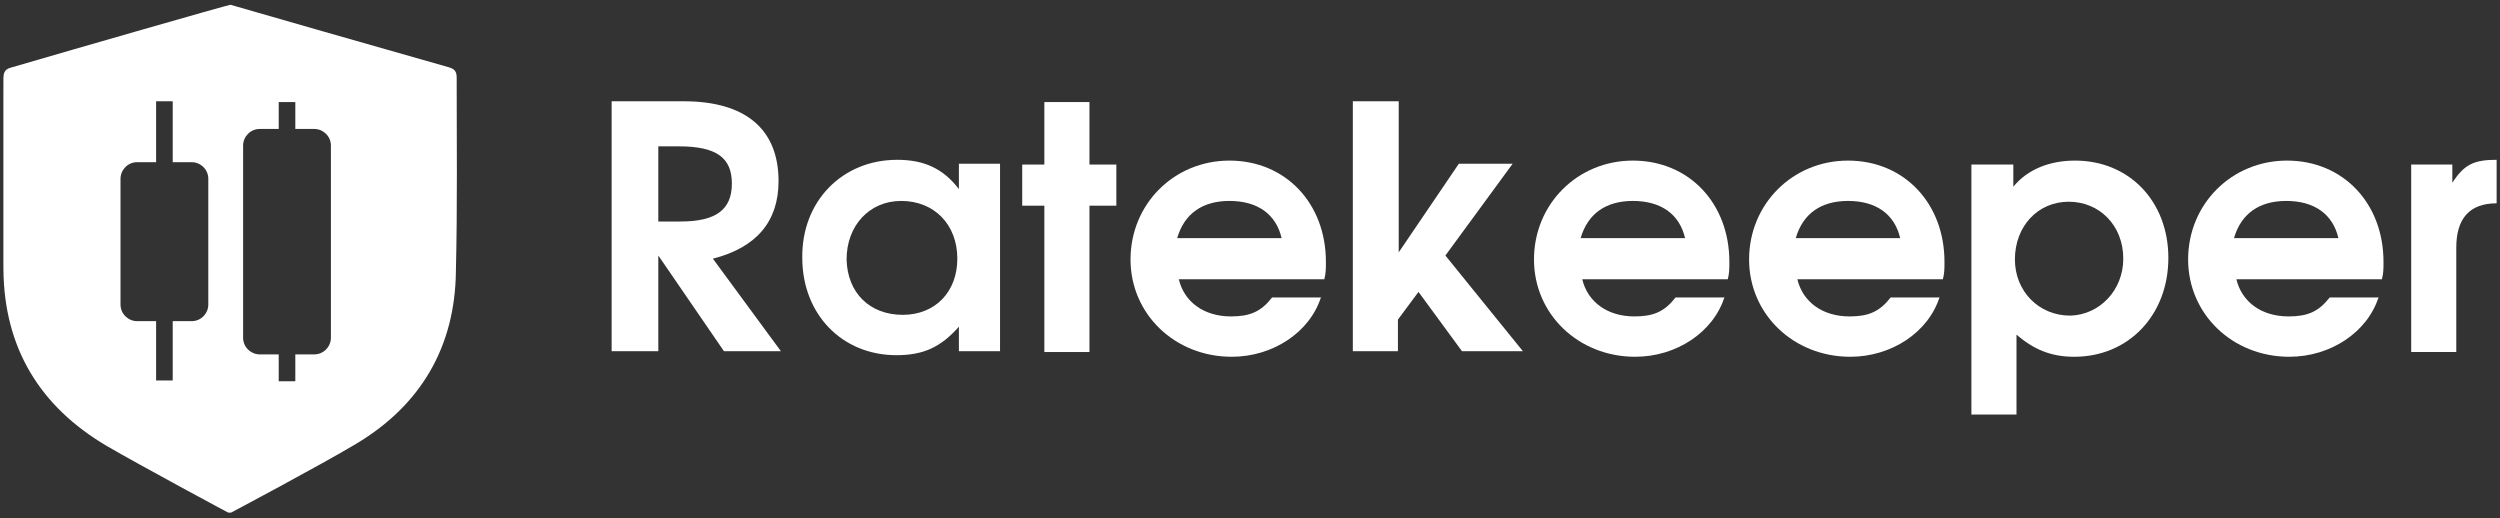 <svg width="246" height="51" viewBox="0 0 246 51" fill="none" xmlns="http://www.w3.org/2000/svg">
<rect x="0" y="0" width="246" height="51" fill="#333333" stroke="none"/>
<g clip-path="url(#clip0_10401_72754)">
<path d="M44.937 7.63C44.937 7.007 44.704 6.773 44.159 6.618C38.633 5.061 24 0.858 22.677 0.469C22.21 0.547 7.577 4.75 1.194 6.618C0.572 6.773 0.338 7.007 0.338 7.707C0.338 14.012 0.26 20.239 0.338 26.543C0.416 34.249 3.919 40.009 10.535 43.9C13.881 45.846 22.288 50.361 22.599 50.516C22.599 50.516 31.55 45.768 35.052 43.667C41.435 39.853 44.782 34.093 44.86 26.699C45.015 20.317 44.937 13.934 44.937 7.63ZM20.497 29.968C20.497 30.824 19.797 31.602 18.863 31.602H16.995V37.44H15.36V31.602H13.492C12.636 31.602 11.858 30.902 11.858 29.968V17.592C11.858 16.736 12.558 15.958 13.492 15.958H15.36V9.965H16.995V15.958H18.863C19.719 15.958 20.497 16.658 20.497 17.592V29.968ZM32.562 33.237C32.562 34.093 31.861 34.872 30.927 34.872H29.059V37.518H27.425V34.872H25.557C24.7 34.872 23.922 34.171 23.922 33.237V14.323C23.922 13.467 24.623 12.689 25.557 12.689H27.425V10.042H29.059V12.689H30.927C31.783 12.689 32.562 13.389 32.562 14.323V33.237Z" fill="white"/>
<path d="M60.185 9.965H67.269C73.34 9.965 76.609 12.689 76.609 17.826C76.609 21.796 74.429 24.364 70.148 25.454L76.842 34.56H71.238L64.778 25.143V34.56H60.185V9.965ZM66.957 21.796C70.46 21.796 72.016 20.628 72.016 18.06C72.016 15.491 70.46 14.401 66.802 14.401H64.778V21.796H66.957Z" fill="white"/>
<path d="M88.285 15.725C90.932 15.725 92.8 16.581 94.356 18.605V16.114H98.404V34.56H94.356V32.148C92.566 34.171 90.854 34.95 88.207 34.95C82.837 34.95 78.945 30.902 78.945 25.376C78.867 19.85 82.837 15.725 88.285 15.725ZM88.83 30.98C92.021 30.98 94.201 28.723 94.201 25.454C94.201 22.107 91.943 19.772 88.674 19.772C85.561 19.772 83.304 22.185 83.304 25.532C83.382 28.801 85.561 30.98 88.83 30.98Z" fill="white"/>
<path d="M102.765 20.239H100.586V16.192H102.765V10.043H107.202V16.192H109.848V20.239H107.202V34.639H102.765V20.239Z" fill="white"/>
<path d="M130.002 29.19C128.913 32.693 125.254 35.106 121.207 35.106C115.603 35.106 111.244 30.903 111.244 25.532C111.244 20.084 115.525 15.803 120.973 15.803C126.5 15.803 130.469 20.006 130.469 25.765C130.469 26.466 130.469 26.855 130.314 27.478H115.992C116.537 29.735 118.483 31.136 121.129 31.136C122.997 31.136 124.087 30.669 125.176 29.268H130.002V29.19ZM126.11 23.43C125.566 21.096 123.775 19.772 120.973 19.772C118.327 19.772 116.537 21.018 115.836 23.43H126.11Z" fill="white"/>
<path d="M133.197 9.965H137.634V24.831L143.549 16.114H148.842L142.226 25.143L149.854 34.56H143.86L139.579 28.723L137.556 31.447V34.56H133.119V9.965H133.197Z" fill="white"/>
<path d="M169.702 29.19C168.613 32.693 164.954 35.106 160.907 35.106C155.303 35.106 150.944 30.903 150.944 25.532C150.944 20.084 155.225 15.803 160.674 15.803C166.2 15.803 170.169 20.006 170.169 25.765C170.169 26.466 170.169 26.855 170.014 27.478H155.692C156.237 29.735 158.183 31.136 160.829 31.136C162.697 31.136 163.787 30.669 164.877 29.268H169.702V29.19ZM165.811 23.43C165.266 21.096 163.476 19.772 160.674 19.772C158.027 19.772 156.237 21.018 155.536 23.43H165.811Z" fill="white"/>
<path d="M190.869 29.19C189.779 32.693 186.121 35.106 182.074 35.106C176.47 35.106 172.111 30.903 172.111 25.532C172.111 20.084 176.392 15.803 181.84 15.803C187.367 15.803 191.336 20.006 191.336 25.765C191.336 26.466 191.336 26.855 191.18 27.478H176.859C177.404 29.735 179.35 31.136 181.996 31.136C183.864 31.136 184.954 30.669 186.043 29.268H190.869V29.19ZM186.977 23.43C186.433 21.096 184.642 19.772 181.84 19.772C179.194 19.772 177.404 21.018 176.703 23.43H186.977Z" fill="white"/>
<path d="M194.064 16.192H198.111V18.371C199.512 16.659 201.692 15.803 204.182 15.803C209.553 15.803 213.367 19.85 213.367 25.376C213.367 30.98 209.475 35.106 204.104 35.106C201.847 35.106 200.135 34.405 198.423 32.926V40.788H193.986V16.192H194.064ZM208.93 25.454C208.93 22.185 206.595 19.85 203.56 19.85C200.524 19.85 198.267 22.263 198.267 25.532C198.267 28.645 200.602 31.058 203.715 31.058C206.595 30.98 208.93 28.568 208.93 25.454Z" fill="white"/>
<path d="M234.069 29.19C232.979 32.693 229.321 35.106 225.274 35.106C219.67 35.106 215.311 30.903 215.311 25.532C215.311 20.084 219.592 15.803 225.04 15.803C230.567 15.803 234.536 20.006 234.536 25.765C234.536 26.466 234.536 26.855 234.381 27.478H220.059C220.604 29.735 222.55 31.136 225.196 31.136C227.064 31.136 228.154 30.669 229.243 29.268H234.069V29.19ZM230.1 23.43C229.555 21.096 227.765 19.772 224.963 19.772C222.316 19.772 220.526 21.018 219.825 23.43H230.1Z" fill="white"/>
<path d="M237.261 16.192H241.309V17.982C242.476 16.192 243.41 15.725 245.667 15.725V20.006C243.021 20.006 241.698 21.484 241.698 24.364V34.638H237.261V16.192Z" fill="white"/>
</g>
<defs>
<clipPath id="clip0_10401_72754">
<rect width="245.334" height="49.97" fill="white" transform="translate(0.333 0.469)"/>
</clipPath>
</defs>
</svg>
